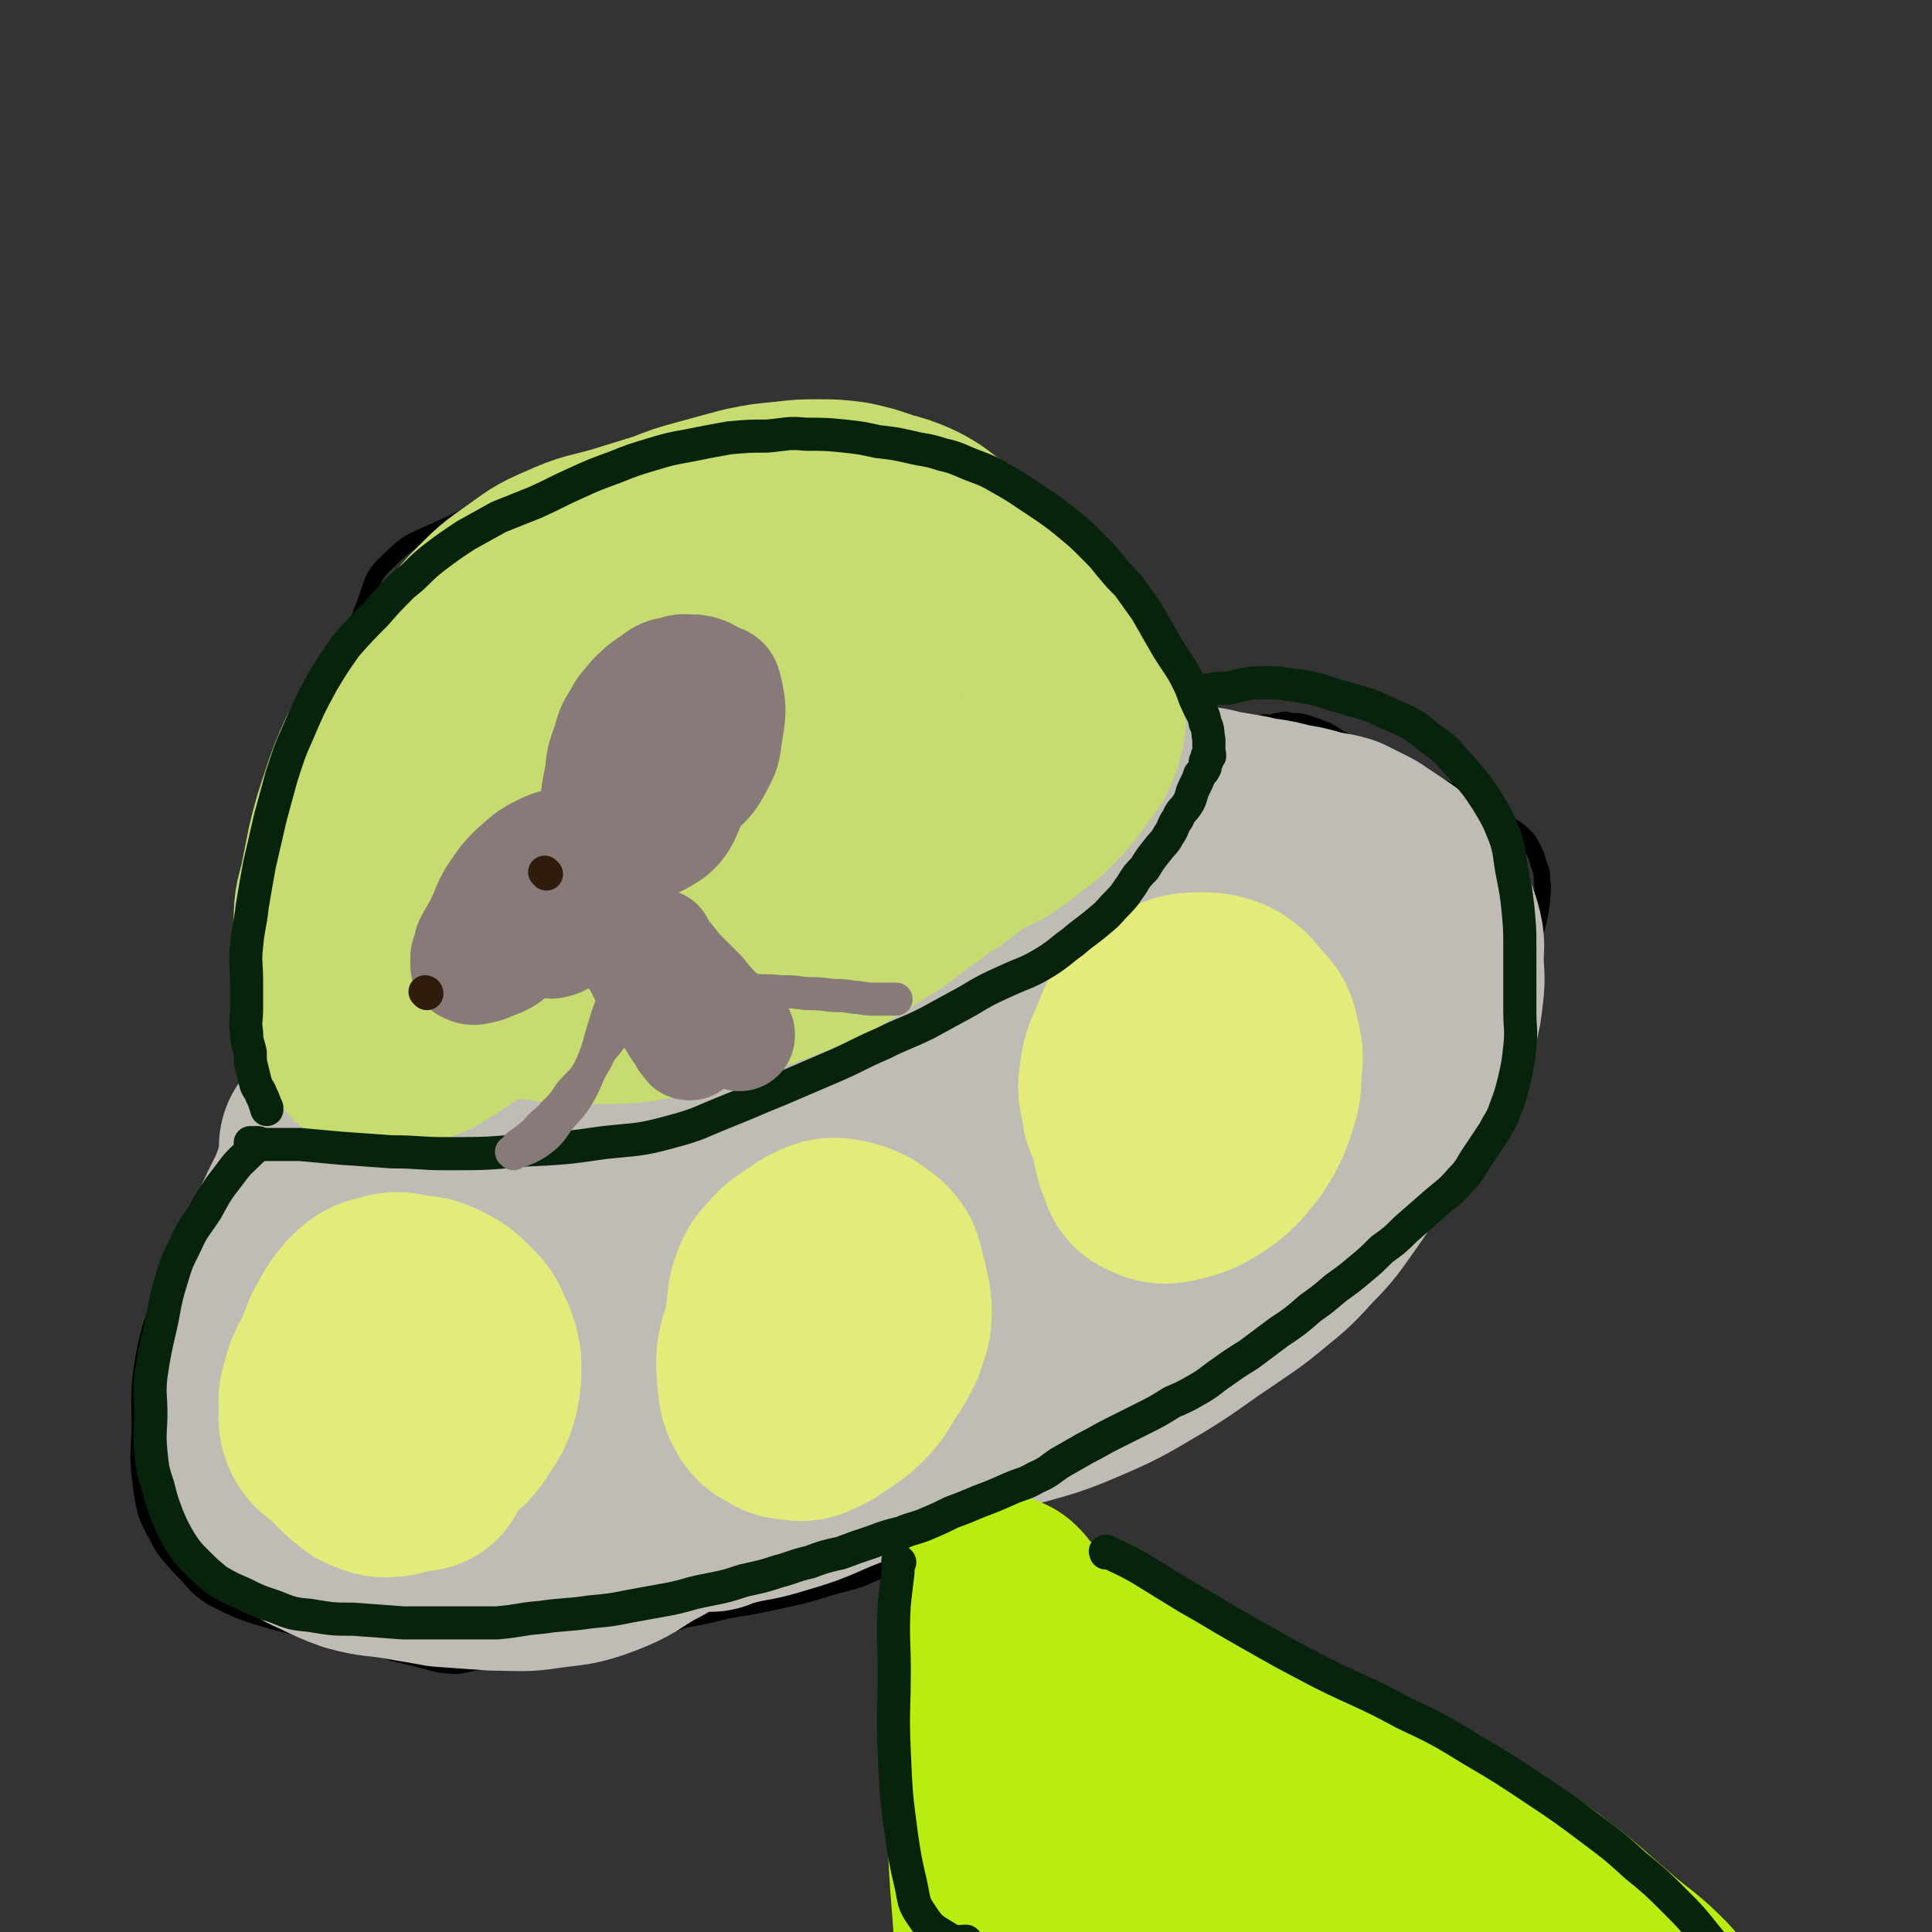 <svg viewBox='0 0 1050 1050' version='1.1' xmlns='http://www.w3.org/2000/svg' xmlns:xlink='http://www.w3.org/1999/xlink'><rect x="0" y="0" width="1050" height="1050" fill="#333333" stroke="none"/><g fill='none' stroke='rgb(0,0,0)' stroke-width='9' stroke-linecap='round' stroke-linejoin='round'><path d='M245,458c0,0 -1,-1 -1,-1 0,0 1,0 1,1 0,0 0,0 0,0 0,-1 0,-1 0,-2 -2,-10 -2,-10 -4,-20 -2,-14 -3,-14 -3,-28 0,-10 0,-10 2,-20 3,-18 2,-18 8,-35 5,-17 5,-18 15,-34 9,-14 10,-14 22,-25 13,-12 13,-13 29,-21 19,-11 20,-10 41,-17 22,-6 23,-6 46,-9 23,-4 23,-5 46,-5 18,0 18,2 36,5 17,3 17,2 33,8 16,6 16,6 30,15 12,8 12,8 22,19 11,11 10,11 19,24 8,12 8,12 15,25 6,11 6,11 10,22 4,15 3,16 5,32 3,14 2,14 4,29 1,7 1,7 2,13 0,2 0,2 0,5 0,1 0,1 0,3 0,0 0,0 0,1 0,0 0,0 0,0 0,-1 0,-1 0,-2 0,-4 1,-4 0,-8 0,-8 1,-9 -1,-16 -2,-10 -3,-10 -7,-19 -5,-13 -5,-13 -11,-25 -6,-14 -5,-14 -14,-27 -8,-12 -8,-12 -18,-23 -10,-12 -9,-12 -20,-22 -13,-12 -13,-11 -27,-21 -15,-10 -14,-11 -30,-20 -15,-8 -16,-9 -33,-14 -17,-5 -18,-5 -36,-6 -18,-1 -18,0 -36,2 -21,3 -21,4 -42,9 -20,5 -21,4 -40,11 -16,6 -18,5 -30,15 -12,10 -11,12 -19,24 -12,18 -12,18 -21,36 -10,22 -10,22 -18,44 -7,19 -7,19 -12,38 -5,17 -5,18 -7,35 -2,17 -1,18 -1,35 0,15 -1,15 1,30 1,9 2,9 5,18 2,10 2,10 6,20 3,9 3,9 6,17 3,6 3,6 5,11 2,3 2,3 3,6 1,1 2,0 3,2 0,0 0,0 0,1 1,1 1,1 1,1 0,-3 0,-4 0,-7 -1,-7 -1,-7 -3,-13 -5,-17 -6,-17 -12,-33 -6,-19 -8,-19 -12,-39 -6,-25 -5,-26 -8,-52 -4,-25 -4,-25 -5,-50 -1,-20 -1,-20 1,-40 2,-16 1,-17 7,-32 5,-14 4,-16 14,-25 11,-11 13,-10 28,-17 19,-9 19,-9 40,-15 24,-6 24,-6 48,-8 24,-2 24,0 48,2 21,1 21,1 42,2 17,2 17,2 35,4 12,1 12,2 24,1 7,0 7,-1 14,-2 6,-1 6,-1 11,-3 2,0 2,0 4,-1 1,-1 1,-2 1,-3 -2,-2 -2,-3 -5,-4 -10,-6 -10,-6 -21,-9 -15,-3 -15,-4 -30,-3 -30,2 -30,3 -59,8 -28,6 -28,6 -55,13 -23,6 -24,3 -45,13 -21,9 -20,11 -38,24 -18,14 -19,13 -36,30 -14,14 -14,14 -24,31 -11,18 -10,19 -16,39 -6,20 -7,20 -8,42 -2,22 0,22 2,45 1,15 0,16 4,30 3,10 5,9 10,18 6,7 5,8 12,14 5,5 5,6 11,8 4,2 4,1 8,0 4,-1 5,-1 7,-5 3,-12 2,-14 3,-27 2,-27 1,-27 2,-54 1,-29 -1,-29 1,-59 1,-24 1,-24 5,-48 3,-22 1,-23 9,-44 5,-13 6,-13 16,-24 10,-11 11,-11 23,-19 17,-11 17,-11 35,-18 19,-7 20,-8 40,-10 24,-3 24,-3 48,-1 29,2 29,3 57,9 22,4 23,3 45,10 18,6 19,6 36,15 15,8 15,8 28,18 13,9 13,10 24,21 9,9 10,9 18,20 8,11 7,12 12,24 6,14 6,14 8,28 2,11 1,12 1,23 0,10 0,10 -1,19 -1,9 -1,9 -3,18 -1,6 -1,6 -2,13 -1,3 -1,4 -2,7 0,1 0,2 -1,2 -1,-1 -2,-2 -2,-4 -2,-9 -2,-9 -3,-18 -3,-14 -2,-14 -5,-28 -4,-23 -4,-23 -9,-45 -6,-23 -5,-23 -14,-45 -6,-16 -4,-18 -15,-31 -10,-12 -13,-10 -26,-19 -16,-11 -15,-12 -32,-20 -18,-9 -19,-9 -39,-12 -23,-5 -24,-5 -48,-4 -29,1 -29,4 -58,9 -23,5 -23,4 -46,11 -22,7 -24,5 -43,17 -16,9 -15,12 -27,25 -11,13 -13,13 -21,27 -9,16 -9,17 -14,35 -5,23 -4,23 -5,47 -1,26 0,27 2,53 1,10 2,10 5,21 0,0 0,0 0,0 '/><path d='M195,548c0,0 -1,-1 -1,-1 0,0 1,0 1,1 0,0 0,0 0,0 0,0 0,-1 -1,-1 0,0 0,1 0,2 -7,8 -8,7 -15,15 -10,11 -10,11 -20,22 -10,11 -12,10 -20,21 -10,13 -9,13 -18,27 -9,15 -10,15 -18,31 -8,17 -7,17 -13,35 -7,18 -8,18 -12,38 -3,19 -2,20 -2,40 -1,16 -1,16 1,32 2,12 2,13 8,24 5,10 6,10 13,18 8,8 8,10 17,16 16,8 16,8 33,13 23,6 23,6 46,9 25,3 26,3 51,3 25,0 25,-1 50,-4 25,-2 25,-2 49,-7 24,-4 24,-5 47,-11 21,-5 21,-5 42,-11 22,-7 22,-6 44,-13 22,-8 22,-9 43,-17 21,-8 21,-7 41,-16 20,-8 20,-8 40,-17 17,-9 17,-9 34,-19 14,-9 14,-10 28,-21 12,-10 12,-10 25,-20 12,-11 13,-10 24,-22 12,-13 11,-14 21,-28 10,-13 10,-13 19,-26 8,-10 9,-10 16,-22 8,-11 8,-11 15,-24 6,-11 6,-11 11,-23 5,-11 6,-11 9,-23 2,-9 1,-9 2,-19 1,-10 2,-11 1,-21 0,-11 0,-12 -2,-23 -3,-11 -3,-11 -7,-21 -5,-11 -5,-11 -12,-20 -11,-13 -11,-12 -24,-22 -12,-10 -12,-9 -25,-18 -10,-6 -10,-7 -21,-12 -8,-5 -9,-4 -18,-8 -5,-2 -5,-2 -11,-5 -3,-1 -3,0 -5,-1 -2,-1 -2,-1 -3,-2 -1,-1 -1,-1 -2,-2 0,0 0,1 0,1 1,0 1,0 2,0 1,-1 1,-1 3,-1 2,-1 2,-2 5,-2 2,-1 2,0 5,0 2,-1 2,-1 4,-1 3,-1 4,-1 7,0 4,0 4,0 8,1 6,2 6,2 11,4 6,3 5,4 11,6 8,4 8,3 16,7 7,3 7,4 14,7 7,4 7,4 14,7 6,3 6,3 12,6 6,3 6,3 12,7 5,3 5,3 10,6 5,3 5,2 10,5 4,3 4,2 8,6 3,3 3,3 5,7 2,4 2,4 3,8 2,5 2,5 2,10 1,5 0,5 0,10 -1,8 -1,8 -3,16 -2,7 -2,7 -5,14 -2,6 -3,6 -6,12 -4,10 -3,10 -7,20 -5,11 -5,11 -10,22 -5,10 -5,10 -10,21 -5,10 -6,9 -11,19 -7,12 -6,13 -13,25 -7,13 -6,14 -15,26 -7,10 -8,9 -16,18 -9,10 -9,10 -19,20 -11,11 -11,11 -22,21 -12,10 -12,10 -23,20 -11,9 -11,10 -23,17 -12,8 -13,7 -26,14 -13,6 -13,6 -25,13 -12,7 -11,7 -23,14 -13,7 -13,7 -25,13 -14,8 -14,7 -29,15 -12,6 -12,6 -24,12 -13,7 -13,8 -26,13 -13,6 -13,5 -27,9 -13,4 -13,4 -27,7 -14,3 -14,3 -27,5 -12,3 -12,3 -23,5 -10,3 -10,3 -21,5 -12,3 -13,2 -25,5 -13,2 -13,3 -25,6 -10,2 -10,2 -20,4 -10,2 -10,2 -20,3 -10,1 -10,3 -19,2 -9,-1 -9,-2 -18,-4 -7,-2 -7,-1 -15,-4 -8,-2 -8,-3 -16,-6 -7,-3 -7,-3 -14,-6 -7,-4 -8,-3 -14,-8 -8,-7 -9,-8 -15,-18 -7,-10 -6,-11 -11,-23 -5,-10 -5,-10 -9,-21 -4,-11 -3,-11 -6,-23 -3,-13 -2,-13 -4,-26 -2,-11 -2,-11 -2,-21 -1,-10 -1,-10 1,-20 1,-12 1,-13 5,-25 2,-7 3,-6 7,-13 0,0 0,0 0,0 '/><path d='M201,707c0,0 -1,-1 -1,-1 0,0 1,0 1,1 0,0 0,0 0,0 0,0 -1,-1 -1,-1 0,0 1,0 1,1 0,0 0,0 0,0 -1,0 -1,0 -1,0 -7,-1 -7,-2 -14,-2 -9,-1 -10,-2 -19,0 -6,1 -6,1 -11,5 -7,4 -8,4 -12,10 -5,9 -4,10 -7,20 -3,9 -3,9 -3,18 -1,9 0,9 1,18 1,9 1,9 4,18 2,7 3,7 6,15 3,5 3,5 7,10 3,4 3,4 7,8 3,2 3,3 6,4 3,2 3,2 7,2 4,1 4,1 8,1 4,-1 4,-1 9,-3 5,-3 5,-4 10,-7 6,-5 6,-5 11,-10 5,-4 5,-4 10,-10 5,-6 6,-6 10,-13 5,-9 6,-9 9,-19 3,-9 3,-10 4,-20 1,-9 1,-9 1,-18 -1,-7 -1,-8 -4,-15 -3,-8 -2,-9 -7,-15 -5,-7 -6,-7 -14,-12 -6,-4 -6,-6 -14,-8 -8,-2 -9,-1 -17,0 -9,1 -9,1 -18,4 -9,4 -9,3 -17,8 -8,4 -8,4 -14,10 -7,7 -7,7 -10,15 -4,11 -4,12 -4,23 0,9 0,10 4,18 5,10 8,11 13,18 1,1 -1,-1 -2,-2 '/><path d='M390,718c0,0 -1,-1 -1,-1 0,0 0,0 1,1 0,0 0,0 0,0 0,0 -1,-1 -1,-1 0,0 1,1 1,1 -1,-1 -2,-1 -3,-2 -9,-5 -9,-6 -18,-11 -9,-5 -9,-6 -18,-9 -8,-3 -9,-4 -17,-4 -8,0 -8,2 -17,3 -7,2 -8,0 -14,3 -7,4 -7,5 -11,11 -5,9 -4,10 -6,20 -3,13 -4,13 -3,26 2,14 3,14 8,28 5,12 4,13 12,23 9,11 10,12 22,19 11,6 12,5 25,9 12,4 12,5 24,5 10,1 10,-1 20,-4 11,-3 11,-3 21,-8 10,-5 10,-6 20,-13 10,-8 11,-7 20,-16 9,-9 9,-9 17,-19 6,-10 6,-10 11,-20 4,-10 6,-10 7,-19 0,-12 1,-14 -4,-25 -8,-18 -9,-19 -23,-34 -16,-17 -16,-19 -37,-30 -19,-11 -21,-10 -43,-14 -15,-3 -16,-3 -31,-1 -12,1 -12,2 -22,8 -10,5 -11,6 -18,15 -7,8 -7,12 -11,19 0,1 1,-2 2,-3 '/><path d='M563,624c0,0 -1,-1 -1,-1 0,0 1,1 0,1 -9,-1 -9,-2 -20,-2 -11,-1 -11,-1 -23,0 -9,0 -10,-1 -18,3 -8,4 -9,5 -15,12 -7,8 -7,9 -10,19 -4,10 -4,11 -3,21 0,11 1,11 6,21 4,11 3,13 11,21 10,9 12,8 24,14 12,6 12,8 25,10 12,2 13,0 26,-2 13,-3 13,-3 25,-8 12,-5 12,-5 23,-12 10,-7 11,-7 19,-16 9,-11 12,-11 16,-24 6,-20 5,-21 4,-42 0,-23 1,-25 -7,-47 -7,-19 -9,-20 -24,-33 -10,-9 -13,-6 -26,-10 -12,-3 -12,-5 -23,-4 -10,0 -11,1 -19,6 -10,5 -12,5 -18,14 -7,11 -5,15 -9,27 0,1 0,-1 0,-1 '/><path d='M670,458c0,0 -1,-1 -1,-1 0,0 1,1 0,1 -4,0 -5,-1 -10,1 -10,3 -11,2 -21,8 -10,6 -11,6 -19,16 -9,12 -9,13 -14,27 -7,16 -7,16 -10,33 -2,23 -3,23 -1,46 3,23 3,24 11,46 6,17 6,19 18,31 9,9 12,7 25,10 14,3 15,4 28,2 13,-2 13,-4 25,-10 14,-6 13,-7 27,-14 16,-8 18,-6 32,-17 13,-10 12,-12 22,-26 9,-13 11,-13 14,-29 5,-17 4,-18 2,-36 -2,-21 -2,-22 -10,-42 -7,-18 -7,-22 -21,-33 -12,-9 -16,-6 -32,-9 -16,-3 -16,-5 -32,-3 -19,2 -20,1 -37,10 -17,8 -19,8 -30,23 -13,15 -12,23 -18,36 -1,2 1,-3 2,-6 '/></g>
<g fill='none' stroke='rgb(0,128,0)' stroke-width='120' stroke-linecap='round' stroke-linejoin='round'><path d='M252,546c0,0 -1,-1 -1,-1 0,0 1,0 1,1 0,0 0,0 0,0 0,0 -1,-1 -1,-1 0,0 1,0 1,1 0,0 0,0 0,0 0,0 -1,-1 -1,-1 0,0 1,1 1,1 0,-3 0,-4 0,-7 -1,-10 -1,-10 -2,-20 -1,-11 -1,-11 -1,-22 0,-10 0,-10 1,-19 2,-13 2,-13 5,-26 3,-15 3,-15 8,-30 4,-12 5,-12 11,-23 6,-11 6,-11 14,-21 9,-11 9,-11 20,-20 12,-10 12,-10 25,-18 11,-6 12,-6 24,-11 15,-5 15,-6 31,-8 13,-2 13,-2 27,-1 14,1 14,1 28,4 11,3 12,3 23,8 10,5 9,6 18,12 9,6 9,5 17,13 8,7 8,7 14,16 6,9 6,10 11,21 4,11 4,11 8,22 3,9 2,9 5,18 2,7 2,7 4,13 2,6 2,6 3,12 1,3 1,3 1,6 1,3 1,3 1,5 1,0 0,0 0,1 0,0 0,0 0,0 1,-1 2,-1 2,-2 1,-4 0,-4 0,-8 1,-9 1,-9 1,-18 -1,-11 -1,-11 -3,-21 -2,-11 -2,-11 -6,-21 -4,-11 -4,-11 -9,-21 -6,-11 -6,-12 -13,-22 -8,-11 -8,-11 -18,-20 -11,-9 -11,-9 -24,-15 -13,-6 -14,-6 -29,-9 -14,-2 -14,-2 -29,-2 -20,1 -20,1 -39,6 -15,3 -16,4 -30,11 -11,6 -11,7 -21,15 -12,9 -12,9 -22,19 -10,12 -11,12 -18,25 -6,13 -6,13 -10,27 -3,12 -2,12 -4,24 -1,13 -1,13 -1,25 -1,11 -1,11 0,22 0,9 1,9 1,18 1,4 0,4 1,8 0,3 0,3 0,6 1,2 1,2 2,5 1,2 0,2 1,4 0,1 0,1 1,3 2,2 2,2 4,4 3,3 4,3 8,4 5,2 5,3 11,3 10,2 10,1 21,1 17,-1 17,-1 33,-4 21,-3 21,-3 42,-9 22,-6 21,-7 42,-16 18,-8 18,-9 35,-18 14,-7 14,-8 27,-15 11,-5 11,-4 22,-9 7,-4 8,-4 15,-8 4,-3 3,-3 7,-6 1,-1 2,-1 2,-2 0,0 -1,1 -3,1 -8,1 -8,0 -16,1 -17,3 -17,2 -32,7 -25,9 -25,11 -49,21 -27,11 -28,11 -55,22 -21,8 -22,7 -42,17 -12,6 -12,7 -23,14 -8,4 -8,4 -15,10 -3,1 -3,1 -5,4 0,0 -1,1 0,1 4,-1 5,-2 9,-4 14,-5 15,-5 28,-12 18,-9 18,-8 35,-19 19,-12 19,-12 36,-25 12,-10 13,-10 23,-22 8,-9 9,-10 14,-21 4,-10 3,-11 3,-21 0,-9 1,-11 -3,-18 -5,-6 -8,-7 -16,-8 -11,-2 -12,-2 -23,1 -15,5 -15,6 -28,15 -13,8 -13,8 -25,18 -10,8 -10,8 -18,18 -8,8 -8,9 -14,19 -4,8 -4,8 -6,18 -2,6 -4,9 0,13 4,5 7,5 16,6 13,2 13,2 26,-1 23,-4 23,-6 45,-14 20,-7 21,-7 41,-15 13,-6 14,-6 26,-14 6,-3 5,-4 9,-10 3,-3 4,-4 4,-8 1,-4 0,-5 -3,-7 -4,-4 -5,-5 -11,-5 -17,0 -17,2 -34,4 -19,3 -19,2 -38,7 -19,5 -20,5 -39,12 -19,8 -19,8 -37,18 -14,8 -14,9 -27,19 -9,8 -9,8 -17,17 -3,5 -4,5 -6,10 -2,2 -2,3 -1,6 0,2 0,3 2,5 2,2 3,1 7,2 4,2 4,2 8,3 3,1 3,0 7,0 3,1 3,1 6,1 1,0 1,0 2,0 0,0 0,0 1,0 0,0 0,0 0,0 -1,1 -1,1 -2,1 -2,3 -2,3 -5,5 -4,4 -3,4 -7,9 -4,4 -4,3 -8,8 -4,3 -3,4 -7,7 -3,4 -3,4 -6,7 -3,2 -3,2 -5,5 -2,1 -2,1 -3,3 -1,1 -1,1 -2,2 0,1 -1,0 -2,1 0,0 1,0 1,0 -1,1 -1,1 -2,1 0,0 1,0 1,0 0,0 0,0 0,0 -1,0 -1,0 -2,0 -1,-2 0,-3 -1,-5 -2,-4 -2,-4 -3,-7 -2,-6 -3,-6 -3,-11 -2,-8 -1,-8 -1,-15 0,-12 -1,-12 0,-24 0,-14 0,-14 2,-28 1,-11 1,-12 4,-23 5,-15 5,-16 13,-30 8,-14 8,-15 19,-26 11,-11 11,-12 24,-18 18,-8 19,-6 38,-11 16,-4 16,-3 32,-6 10,-3 10,-3 21,-5 7,-1 7,-1 13,-2 4,0 4,0 7,0 0,0 1,0 1,0 0,1 0,1 1,2 0,3 0,3 0,6 -1,2 -1,2 -2,4 0,0 0,0 0,0 '/></g>
<g fill='none' stroke='rgb(254,241,144)' stroke-width='120' stroke-linecap='round' stroke-linejoin='round'><path d='M182,725c0,0 -1,-1 -1,-1 0,0 1,0 1,1 0,0 0,0 0,0 0,0 -1,-1 -1,-1 0,0 1,0 1,1 0,0 0,0 0,0 0,0 -1,-1 -1,-1 0,0 1,1 1,1 -1,4 -1,4 -1,7 -2,8 -2,8 -3,17 -1,5 -1,5 0,11 0,4 1,3 2,7 1,1 1,1 2,3 0,0 0,0 0,1 1,0 1,1 3,1 1,-1 2,-1 3,-2 2,-2 2,-2 3,-4 2,-2 2,-2 3,-5 1,-6 1,-6 1,-12 0,-5 -1,-5 -2,-10 -1,-3 0,-3 -2,-6 -1,-2 -1,-2 -3,-4 -2,0 -2,-1 -4,0 -2,0 -2,0 -4,2 -4,4 -4,4 -6,9 -2,6 -2,6 -3,13 -2,5 -2,5 -2,11 0,4 0,4 1,8 1,3 0,3 2,6 2,2 2,2 5,4 2,1 2,0 5,1 0,0 0,0 1,1 '/><path d='M367,708c0,0 -1,-1 -1,-1 0,0 0,0 1,1 0,0 0,0 0,0 0,0 -1,-1 -1,-1 0,0 0,0 1,1 0,0 0,0 0,0 0,0 0,-1 -1,-1 0,0 0,0 -1,1 -3,5 -3,5 -6,11 -4,8 -5,8 -7,16 -1,4 0,5 2,9 1,4 0,5 3,8 2,3 3,3 7,4 4,0 5,0 9,-2 5,-2 5,-2 9,-6 5,-4 5,-4 8,-9 3,-4 3,-4 5,-9 2,-4 2,-4 3,-8 0,-5 0,-5 -1,-10 -1,-5 -2,-5 -4,-10 -3,-3 -3,-4 -6,-6 -3,-2 -4,-2 -8,-3 -3,-1 -3,-1 -7,0 -3,1 -3,1 -7,4 -3,3 -4,2 -6,6 -2,6 -2,7 -1,14 0,10 1,10 3,20 0,3 1,3 2,6 '/><path d='M573,625c0,0 -1,-1 -1,-1 0,0 0,0 0,1 0,0 0,0 0,0 1,0 0,-1 0,-1 0,0 0,0 0,1 0,0 0,0 0,0 -3,0 -3,-1 -6,0 -7,0 -7,-1 -13,1 -6,1 -7,1 -12,5 -4,4 -3,4 -5,9 -2,6 -2,6 -3,12 0,6 -1,6 0,11 1,4 1,4 3,7 2,1 3,2 5,2 3,0 4,0 7,-2 5,-2 6,-2 10,-6 5,-5 4,-5 8,-11 3,-5 3,-5 6,-10 1,-4 1,-4 2,-8 0,-2 -1,-2 -1,-4 -1,-1 0,-1 -1,-2 0,0 0,0 0,1 '/><path d='M669,558c0,0 -1,-1 -1,-1 0,0 0,0 0,1 0,0 0,0 0,0 1,0 0,-1 0,-1 0,0 0,0 0,1 0,0 0,0 0,0 0,0 0,-1 -1,0 -1,5 0,6 -1,12 -1,9 -2,9 -2,18 0,5 1,5 3,9 2,3 2,5 6,6 4,2 5,1 9,0 6,-2 7,-3 12,-7 7,-5 7,-5 12,-12 5,-7 4,-8 8,-17 3,-7 4,-8 5,-16 0,-7 -1,-8 -4,-15 -2,-5 -2,-5 -5,-10 -2,-3 -2,-4 -4,-5 -4,-1 -5,-1 -8,1 -6,4 -7,4 -10,10 -5,13 -3,16 -5,29 0,1 0,-1 0,-1 '/></g>
<g fill='none' stroke='rgb(191,187,181)' stroke-width='120' stroke-linecap='round' stroke-linejoin='round'><path d='M180,624c0,0 -1,-1 -1,-1 0,0 1,0 1,1 0,0 0,0 0,0 0,0 -1,-1 -1,-1 0,0 1,0 1,1 0,0 0,0 0,0 0,0 -1,-1 -1,-1 0,0 1,0 1,1 0,2 0,2 -1,5 -2,8 -1,8 -4,16 -4,11 -5,11 -10,22 -4,9 -4,8 -8,17 -4,9 -4,9 -7,18 -4,12 -3,12 -6,24 -3,12 -3,12 -5,23 -1,6 -1,7 -2,13 -1,5 -1,5 -2,9 0,4 0,4 1,7 0,4 0,4 2,8 1,5 1,5 4,9 2,5 2,5 5,10 4,5 4,5 8,10 5,4 5,5 10,8 6,5 6,5 13,8 8,4 8,4 16,7 11,3 12,2 24,4 11,2 12,2 23,4 14,1 14,1 28,2 14,0 14,1 27,-1 14,-2 15,-1 28,-6 13,-5 12,-6 24,-13 10,-5 10,-6 20,-12 13,-8 13,-7 26,-16 11,-7 11,-8 21,-16 10,-8 11,-7 20,-16 9,-9 9,-10 18,-20 6,-7 6,-7 11,-15 4,-6 5,-6 7,-12 2,-3 2,-4 2,-8 -1,-4 -1,-6 -5,-8 -8,-5 -9,-4 -19,-5 -14,-2 -14,-1 -29,0 -20,0 -20,1 -40,2 -24,1 -24,1 -48,1 -24,1 -24,1 -49,2 -15,0 -15,-1 -29,1 -13,2 -14,1 -26,6 -8,4 -8,5 -15,11 -4,3 -6,3 -7,8 -1,3 -1,5 1,7 4,4 5,4 11,5 11,2 11,3 23,2 18,-2 18,-4 36,-8 20,-4 20,-4 39,-9 17,-4 17,-4 33,-10 9,-2 9,-2 16,-6 5,-2 5,-3 8,-7 2,-2 2,-3 2,-6 0,-2 0,-3 -2,-5 -3,-3 -4,-4 -9,-6 -7,-2 -7,-1 -15,-1 -13,0 -13,0 -26,2 -21,2 -21,3 -41,6 -18,2 -18,2 -35,5 -11,2 -11,2 -22,5 -12,4 -13,3 -24,8 -6,3 -6,4 -11,9 -2,2 -2,3 -4,5 -1,1 -2,1 -1,2 0,0 1,0 2,0 5,-1 5,-1 10,-2 8,-1 8,-1 17,-3 11,-2 11,-2 22,-5 10,-2 10,-2 21,-5 11,-3 11,-3 22,-7 10,-3 10,-3 19,-7 8,-3 8,-4 16,-7 5,-3 5,-3 11,-6 3,-2 3,-2 7,-5 0,0 0,0 1,0 0,0 0,0 0,0 -2,0 -2,0 -4,1 -8,1 -8,1 -15,2 -10,2 -10,3 -20,5 -8,1 -8,1 -16,2 -8,2 -8,2 -16,2 -8,0 -8,0 -15,0 -6,-1 -6,-1 -11,-3 -4,-1 -5,0 -8,-3 -2,-2 -2,-2 -3,-5 -1,-4 -2,-4 -2,-8 1,-4 2,-4 3,-8 0,-2 0,-2 1,-4 1,-2 1,-2 2,-4 0,-1 1,-1 1,-2 1,-1 1,-1 2,-2 1,0 1,0 2,0 2,-1 2,-2 4,-2 3,0 3,1 6,2 5,1 5,1 9,3 7,2 6,2 13,4 7,3 7,3 15,5 9,3 9,3 18,5 10,2 10,2 20,3 10,1 10,1 20,1 9,1 9,1 19,1 9,-1 9,-1 18,-1 9,-1 9,0 18,-2 9,-1 9,-2 18,-5 8,-2 8,-2 15,-5 8,-3 8,-4 15,-7 9,-3 9,-2 18,-6 9,-4 8,-4 17,-8 7,-3 8,-3 15,-7 7,-4 7,-4 14,-9 8,-5 8,-5 15,-10 7,-4 7,-4 15,-9 7,-5 7,-5 14,-11 7,-5 7,-5 13,-11 6,-5 7,-5 12,-11 5,-5 5,-6 10,-11 4,-5 5,-4 10,-9 4,-4 4,-4 8,-9 3,-4 4,-4 7,-8 2,-3 1,-3 3,-7 2,-4 3,-4 5,-8 1,-4 1,-4 2,-8 1,-4 1,-4 2,-8 2,-5 2,-5 3,-9 1,-4 1,-4 2,-8 1,-3 2,-3 3,-7 1,-3 0,-3 2,-6 1,-4 1,-4 2,-7 2,-3 2,-3 3,-7 1,-3 1,-3 1,-7 1,-2 2,-2 2,-4 0,-2 0,-2 0,-4 0,-1 0,-1 0,-1 1,-1 1,-1 1,-1 0,0 0,0 0,0 1,-1 0,-1 0,-1 0,0 0,0 0,0 0,0 0,0 0,0 1,0 0,-1 0,-1 0,0 0,1 0,1 3,0 3,-1 5,-1 3,-1 3,-1 6,0 5,0 5,1 11,2 6,1 6,1 12,2 6,1 6,2 11,3 6,2 7,2 13,4 7,3 7,2 14,7 6,4 5,5 11,10 6,6 6,6 11,12 5,5 6,5 10,11 4,6 3,7 6,14 3,7 3,7 4,14 2,9 1,9 1,18 0,9 0,9 -1,19 -1,11 -1,11 -3,21 -3,11 -3,11 -8,22 -4,10 -5,10 -11,20 -6,12 -6,12 -13,22 -8,11 -8,12 -17,21 -10,11 -10,11 -21,20 -12,10 -13,10 -26,19 -15,10 -15,11 -31,21 -19,11 -19,12 -40,21 -23,10 -24,8 -48,16 -20,7 -20,7 -41,13 -16,5 -16,4 -32,8 -14,3 -14,3 -27,7 -12,4 -12,5 -24,10 -8,3 -8,3 -15,6 -5,2 -6,2 -10,5 -1,1 -1,1 -1,3 -1,0 -2,0 -2,1 0,0 0,0 1,0 5,-2 5,-2 9,-3 11,-3 12,-2 22,-5 17,-5 17,-5 33,-12 23,-9 23,-10 44,-21 24,-13 24,-13 48,-27 21,-13 21,-12 41,-27 20,-15 20,-15 38,-32 18,-19 17,-20 33,-41 13,-16 13,-16 25,-34 8,-12 8,-12 16,-25 3,-4 3,-4 6,-8 1,-2 2,-4 2,-4 -1,0 -2,2 -5,4 -8,5 -8,4 -16,9 -21,12 -22,11 -42,25 -24,17 -23,19 -46,36 -28,20 -28,21 -58,37 -27,16 -29,13 -57,27 -19,9 -20,9 -38,19 -13,8 -13,9 -24,17 0,1 1,1 1,1 6,-4 5,-5 11,-9 14,-8 14,-8 28,-15 20,-11 20,-9 40,-20 25,-14 24,-14 48,-29 26,-15 26,-16 52,-30 28,-16 29,-14 57,-30 23,-13 24,-12 44,-28 22,-18 22,-19 41,-39 5,-6 4,-7 7,-13 0,-2 1,-3 0,-3 -3,-1 -4,0 -8,2 -9,3 -9,2 -17,7 -10,6 -10,6 -20,15 -9,9 -9,10 -17,20 -7,8 -7,8 -13,16 -4,5 -4,6 -7,11 -2,2 -3,2 -4,4 0,0 0,1 0,1 2,-1 3,-1 5,-2 6,-4 6,-4 12,-9 7,-6 7,-6 14,-12 8,-7 8,-7 16,-15 7,-6 7,-6 14,-13 6,-7 7,-6 12,-13 4,-6 3,-6 6,-12 3,-5 4,-5 6,-11 1,-5 1,-5 1,-11 1,-6 1,-6 0,-12 0,-5 -1,-5 -2,-11 -2,-4 -2,-5 -5,-8 -3,-5 -4,-4 -9,-8 -4,-3 -4,-4 -9,-6 -5,-3 -5,-3 -10,-4 -5,-1 -6,-1 -11,-2 -4,-1 -4,-1 -8,-1 -5,-1 -5,-1 -10,0 -5,1 -5,1 -9,3 -5,2 -5,2 -8,5 -5,3 -5,3 -9,7 -4,3 -4,3 -8,7 -4,4 -4,4 -8,9 -5,4 -5,4 -10,9 -5,5 -5,5 -10,10 -5,4 -5,4 -10,8 -6,5 -6,5 -12,9 -7,4 -7,4 -13,9 -7,5 -7,5 -13,10 -7,4 -7,4 -13,9 -7,5 -6,5 -13,10 -7,5 -7,5 -14,10 -6,5 -6,5 -12,9 -6,3 -7,3 -13,6 -6,4 -6,5 -12,8 -6,3 -6,2 -13,5 -5,2 -5,2 -10,4 -7,3 -7,3 -13,5 -6,1 -6,1 -13,3 -6,1 -6,2 -13,3 -6,1 -6,1 -13,1 -7,1 -7,1 -14,2 -7,1 -7,0 -14,1 -7,0 -7,0 -14,1 -7,1 -7,1 -14,2 -8,1 -8,1 -15,1 -6,1 -6,1 -12,1 -5,0 -5,0 -10,0 -4,0 -4,0 -9,0 -3,0 -3,0 -7,0 -1,0 -1,0 -3,0 -1,0 -1,0 -2,0 -1,0 -1,0 -1,0 -1,0 -1,0 -1,0 0,0 0,0 0,0 0,0 -1,-1 -1,-1 0,0 0,0 1,1 0,0 0,0 0,0 2,0 2,1 4,1 5,2 5,2 9,4 9,2 9,3 17,5 10,2 10,2 20,4 11,2 11,3 22,3 11,1 11,0 23,-1 13,-1 13,-1 25,-3 13,-3 13,-3 25,-6 15,-3 15,-3 30,-6 15,-3 16,-1 30,-7 10,-3 9,-5 19,-11 8,-5 9,-5 17,-11 9,-6 8,-7 17,-14 8,-6 8,-6 15,-12 8,-5 8,-5 15,-11 6,-5 6,-5 11,-10 5,-6 5,-6 9,-12 5,-6 6,-6 10,-14 5,-8 5,-8 9,-16 3,-7 3,-7 6,-14 3,-7 3,-6 6,-13 1,-5 1,-5 2,-9 1,-4 1,-4 2,-8 0,-2 0,-2 0,-5 1,-2 2,-2 2,-5 0,-1 0,-1 -1,-3 0,-1 0,-1 0,-2 0,-1 0,-1 0,-2 1,0 1,0 1,0 3,-1 3,-2 5,-2 4,-1 4,0 7,0 6,0 6,0 11,1 7,0 7,-1 13,0 7,1 7,1 14,3 7,1 7,1 14,3 7,2 7,1 14,3 6,3 6,3 12,6 6,4 6,4 12,8 6,4 6,4 11,9 5,6 5,6 9,12 4,6 5,6 7,13 2,7 1,7 1,14 0,9 1,9 0,17 -1,9 -1,9 -3,17 -3,8 -4,8 -7,16 -3,8 -2,9 -6,16 -4,7 -5,7 -10,13 -5,6 -6,5 -12,11 -4,4 -4,4 -8,8 -1,1 -1,1 -2,2 '/></g>
<g fill='none' stroke='rgb(199,220,112)' stroke-width='120' stroke-linecap='round' stroke-linejoin='round'><path d='M188,546c0,0 -1,-1 -1,-1 0,0 1,0 1,1 0,0 0,0 0,0 0,0 -1,-1 -1,-1 0,0 1,0 1,1 0,0 0,0 0,0 0,0 -1,0 -1,-1 0,0 1,0 1,0 0,-10 -1,-10 -1,-20 0,-13 -1,-13 0,-25 0,-9 1,-9 3,-18 2,-10 2,-10 4,-20 3,-12 3,-12 7,-24 4,-12 4,-12 9,-23 5,-10 6,-10 13,-19 7,-9 7,-9 14,-18 8,-9 8,-9 16,-18 8,-10 7,-11 16,-20 9,-9 9,-9 19,-16 10,-7 10,-8 22,-13 13,-6 14,-5 28,-9 13,-4 13,-4 26,-8 10,-4 10,-4 21,-7 11,-3 11,-3 22,-6 10,-2 10,-2 21,-3 8,-1 8,-1 17,-1 8,0 8,0 16,1 9,2 9,2 17,5 8,2 8,2 15,5 8,4 8,5 15,10 6,4 6,4 12,9 6,6 7,6 13,12 5,6 4,6 9,12 5,6 5,6 9,11 5,6 5,5 9,11 4,5 4,5 7,10 3,4 3,4 6,9 2,4 2,4 4,7 2,3 2,3 3,6 1,1 2,1 2,3 1,2 0,2 0,3 1,1 1,0 1,1 1,0 0,0 0,0 0,0 0,0 0,1 0,0 0,0 0,0 0,0 0,0 0,0 1,0 0,-1 0,-1 0,0 0,0 0,1 0,0 0,0 0,0 1,0 0,-1 0,-1 0,0 0,0 0,1 0,0 0,0 0,0 1,0 1,0 1,0 0,0 0,0 0,0 1,0 0,-1 0,-1 0,0 0,0 0,1 0,1 0,1 -1,3 0,3 0,3 -1,5 -2,5 -2,5 -5,8 -3,5 -3,5 -7,10 -4,5 -4,5 -9,10 -5,5 -5,4 -11,9 -5,4 -5,4 -11,8 -7,4 -7,3 -14,7 -8,6 -8,6 -16,12 -9,5 -8,6 -16,11 -8,6 -8,6 -16,12 -10,6 -10,6 -19,12 -11,6 -11,7 -21,11 -14,6 -14,6 -28,11 -11,4 -11,4 -22,7 -11,3 -11,4 -21,7 -10,2 -10,1 -20,3 -8,1 -8,1 -16,1 -8,0 -8,0 -16,0 -7,-1 -7,0 -14,-1 -7,-1 -7,-1 -14,-2 -4,0 -4,-1 -9,-1 -3,-1 -3,0 -6,0 -3,-1 -3,-1 -5,-1 0,-1 0,-1 -1,-1 -1,-1 -1,0 -2,0 0,0 0,0 -1,0 0,0 0,0 0,0 0,0 0,0 0,0 0,0 -1,-1 -1,-1 0,0 0,1 1,1 1,-1 1,-1 3,-1 6,-2 6,-1 12,-3 9,-3 9,-4 17,-8 13,-6 13,-7 26,-14 15,-9 15,-9 30,-18 13,-8 13,-8 26,-17 14,-9 14,-10 27,-20 15,-12 17,-10 31,-24 9,-10 8,-11 15,-23 5,-8 7,-8 8,-17 1,-7 0,-8 -3,-15 -1,-6 -1,-7 -5,-11 -4,-5 -5,-7 -11,-8 -9,-1 -10,1 -19,3 -14,3 -15,2 -28,7 -21,8 -22,7 -41,17 -21,11 -21,11 -40,25 -15,10 -16,10 -29,23 -10,9 -9,10 -16,22 -5,10 -5,10 -9,21 -3,9 -4,10 -4,19 1,6 2,7 6,13 4,6 5,8 12,10 13,4 15,3 29,1 18,-3 18,-4 35,-11 19,-7 20,-8 38,-17 18,-10 19,-9 35,-21 13,-11 14,-12 22,-26 7,-11 5,-12 8,-25 2,-8 4,-9 2,-16 -1,-6 -3,-8 -8,-11 -8,-5 -9,-5 -19,-6 -13,0 -14,0 -27,4 -23,7 -23,8 -44,19 -22,11 -23,10 -42,24 -16,12 -17,13 -29,28 -8,12 -7,13 -13,27 -4,10 -5,10 -5,20 -1,6 -1,8 3,13 4,5 5,6 12,8 11,2 12,1 23,-1 18,-3 18,-3 35,-10 18,-7 18,-8 35,-17 10,-6 11,-6 20,-14 5,-3 5,-3 8,-8 2,-2 3,-3 3,-5 0,-2 -1,-2 -3,-2 -5,-1 -5,-1 -9,-1 -8,1 -8,1 -16,4 -9,4 -9,5 -18,11 -11,7 -10,8 -21,15 -11,8 -11,8 -22,16 -11,6 -11,5 -22,11 -7,5 -7,6 -14,11 -6,5 -7,4 -13,8 -5,3 -5,3 -10,7 -3,2 -3,2 -6,4 -3,2 -3,2 -5,3 -3,2 -3,2 -6,3 -3,0 -3,0 -6,1 -3,1 -3,1 -7,2 -2,0 -2,0 -4,1 -2,0 -2,-1 -4,0 -1,0 -1,0 -2,1 0,0 0,0 0,0 -1,0 -2,0 -1,0 2,-1 3,-2 5,-3 7,-3 9,-4 14,-6 0,0 -2,1 -3,2 '/></g>
<g fill='none' stroke='rgb(227,235,123)' stroke-width='120' stroke-linecap='round' stroke-linejoin='round'><path d='M205,790c0,0 -1,-1 -1,-1 0,0 1,0 1,1 0,0 0,0 0,0 0,0 -1,-1 -1,-1 0,0 1,0 1,0 0,-3 0,-4 0,-7 0,-9 0,-9 -1,-18 0,-6 0,-7 -2,-13 -2,-4 -2,-4 -5,-8 -2,-1 -2,-2 -4,-2 -2,0 -3,0 -5,1 -3,2 -3,2 -5,5 -2,4 -2,5 -3,9 -2,5 -1,5 -1,9 0,5 -1,6 1,10 2,3 3,3 7,5 5,3 5,3 11,5 6,1 6,2 12,2 8,0 8,-1 16,-3 7,-2 7,-2 13,-6 6,-4 6,-5 10,-11 4,-6 4,-6 6,-13 1,-6 1,-6 1,-13 -1,-6 -1,-6 -4,-12 -2,-5 -2,-5 -6,-9 -5,-5 -5,-5 -11,-8 -6,-3 -6,-2 -13,-3 -5,-1 -6,-2 -11,0 -6,1 -7,2 -11,6 -5,6 -5,7 -9,14 -3,7 -3,8 -5,16 -1,7 -1,7 -1,15 0,6 1,6 3,13 1,5 0,6 3,11 2,4 3,4 6,7 4,3 4,4 8,5 4,2 4,1 8,1 4,-1 4,-1 8,-2 4,-1 4,-1 7,-2 0,0 0,1 0,1 '/><path d='M443,708c0,0 -1,-1 -1,-1 0,0 0,0 1,1 0,0 0,0 0,0 0,0 -1,-1 -1,-1 0,0 0,0 1,1 0,0 0,0 0,0 0,0 0,-1 -1,-1 -5,3 -5,3 -9,7 -6,5 -6,5 -10,11 -4,5 -5,5 -6,11 -1,6 0,6 0,12 1,5 0,6 2,10 2,4 2,4 6,6 3,2 3,2 7,2 4,1 4,1 8,-1 5,-2 5,-3 10,-6 6,-4 6,-4 11,-9 5,-6 4,-6 8,-12 4,-6 4,-6 7,-12 2,-7 3,-7 3,-13 0,-6 -1,-7 -2,-13 -2,-5 -1,-6 -3,-11 -3,-4 -4,-4 -8,-7 -4,-2 -4,-2 -8,-3 -5,-1 -6,-1 -10,1 -5,2 -5,3 -10,6 -4,3 -5,3 -8,7 -4,4 -4,4 -6,9 -2,5 -1,6 -2,11 0,1 0,1 0,2 '/><path d='M640,583c0,0 -1,-1 -1,-1 0,0 0,0 0,1 0,0 0,0 0,0 1,0 0,-1 0,-1 0,0 1,0 0,1 0,1 -1,1 -2,3 -4,5 -5,4 -8,10 -4,6 -5,6 -7,13 -1,6 -1,6 -1,12 1,5 1,5 3,9 1,4 1,5 4,6 4,2 5,2 9,1 5,-1 5,-1 10,-3 5,-3 6,-3 11,-7 6,-5 6,-6 11,-12 5,-8 5,-8 8,-16 3,-9 3,-9 3,-18 1,-7 1,-8 -1,-15 -1,-6 -2,-6 -6,-10 -4,-5 -4,-6 -9,-9 -5,-2 -6,-2 -12,-2 -6,0 -7,0 -13,3 -6,2 -7,2 -12,7 -5,6 -5,7 -8,15 -3,7 -4,7 -5,15 -1,7 -1,7 1,13 0,5 0,6 4,10 3,3 4,4 9,5 5,1 6,0 11,-1 6,-2 6,-2 11,-6 6,-7 7,-7 11,-15 3,-7 3,-7 4,-14 1,-6 -1,-7 -1,-12 0,0 0,1 0,2 '/></g>
<g fill='none' stroke='rgb(185,236,17)' stroke-width='120' stroke-linecap='round' stroke-linejoin='round'><path d='M544,873c0,0 -1,-1 -1,-1 0,0 0,0 0,1 0,0 0,0 0,0 1,0 0,-1 0,-1 0,0 0,0 0,1 0,0 0,0 0,0 1,0 0,-1 0,-1 0,0 0,0 0,1 1,2 0,2 0,5 -1,11 -2,11 -3,23 0,20 0,20 0,40 0,24 1,24 2,48 1,26 1,26 3,51 1,17 2,17 3,34 0,9 0,9 0,18 1,2 0,2 0,5 0,0 0,0 0,0 1,0 1,0 1,0 1,-3 1,-3 2,-6 1,-7 1,-7 2,-15 2,-9 2,-9 3,-19 1,-14 1,-15 2,-29 0,-20 1,-20 1,-40 1,-22 1,-22 0,-44 0,-18 0,-18 -1,-36 -1,-8 -1,-8 -3,-17 -1,-3 -1,-3 -2,-6 0,0 0,0 0,-1 0,0 -1,0 -1,0 1,-1 1,-1 1,0 3,1 3,1 5,3 8,6 8,7 17,12 13,9 12,9 27,16 19,10 20,9 40,18 48,22 48,21 95,44 21,10 20,11 40,22 19,11 19,11 38,23 13,8 13,8 26,18 13,10 12,10 25,21 8,7 8,7 17,14 6,5 6,5 12,11 2,2 2,2 4,5 1,2 1,2 2,3 0,1 0,1 0,1 1,1 0,1 1,2 0,0 0,0 0,0 0,0 0,0 0,0 0,1 0,0 0,0 0,0 0,1 0,1 0,0 0,0 0,0 0,1 0,0 0,0 0,0 0,0 0,0 -2,0 -2,0 -5,0 -7,-2 -7,-1 -14,-4 -15,-7 -15,-7 -31,-14 -21,-10 -21,-10 -42,-21 -24,-11 -23,-12 -47,-22 -23,-10 -23,-10 -47,-20 -21,-8 -21,-7 -42,-15 -10,-5 -10,-6 -19,-11 -5,-2 -5,-2 -10,-5 -1,0 -1,-1 -1,-1 0,4 0,4 0,8 2,9 2,9 4,18 4,16 4,16 8,32 5,21 5,21 11,41 3,11 3,11 7,23 1,3 1,3 2,6 1,1 1,1 2,3 0,0 0,1 0,0 0,0 0,-1 0,-2 -2,-8 -2,-8 -4,-15 -5,-18 -6,-18 -11,-35 -5,-18 -5,-18 -10,-36 -2,-8 -2,-8 -4,-17 -1,-3 -2,-3 -4,-5 0,-1 -1,0 -2,0 -1,4 0,5 0,9 0,1 0,1 -1,1 '/></g>
<g fill='none' stroke='rgb(7,35,11)' stroke-width='18' stroke-linecap='round' stroke-linejoin='round'><path d='M137,622c0,0 0,-1 -1,-1 0,0 1,0 1,1 0,0 0,0 0,0 0,0 0,-1 -1,-1 0,0 1,0 1,1 0,0 0,0 0,0 0,0 -1,-1 -1,-1 3,0 4,0 7,1 10,0 10,0 20,0 11,1 11,1 22,2 14,1 14,1 28,2 15,0 15,1 29,1 22,0 22,0 44,-2 21,-1 21,-1 42,-4 18,-2 19,-1 37,-6 15,-4 15,-5 30,-11 15,-6 14,-6 29,-12 14,-6 14,-6 28,-12 14,-6 14,-7 28,-13 12,-6 12,-5 24,-11 11,-6 11,-6 22,-12 10,-6 10,-6 21,-11 11,-5 11,-4 21,-10 8,-5 8,-6 15,-11 7,-6 8,-6 15,-12 5,-4 5,-5 10,-10 4,-4 4,-5 7,-9 3,-5 3,-5 7,-9 3,-5 3,-5 7,-10 3,-4 4,-4 6,-8 3,-4 2,-5 5,-9 2,-5 3,-4 6,-9 2,-4 1,-4 3,-8 2,-4 2,-4 3,-7 2,-2 2,-2 3,-4 0,-1 0,-2 0,-3 1,0 1,0 1,-1 1,-1 0,-1 0,-2 0,0 0,1 0,1 0,0 0,-1 0,-1 0,0 0,0 0,0 1,0 1,0 1,0 0,0 0,0 0,0 0,0 0,0 0,0 1,0 0,-1 0,-1 0,0 0,1 0,1 1,-1 0,-1 0,-2 0,-4 0,-4 0,-7 -1,-5 0,-5 -2,-9 -1,-6 -2,-5 -4,-10 -3,-6 -2,-6 -5,-12 -3,-6 -3,-6 -7,-12 -4,-6 -4,-6 -8,-13 -4,-7 -4,-7 -8,-14 -5,-7 -5,-7 -10,-14 -5,-5 -5,-5 -10,-11 -4,-5 -4,-5 -9,-10 -6,-6 -6,-6 -12,-11 -6,-5 -6,-5 -13,-10 -6,-4 -6,-4 -12,-8 -6,-4 -6,-4 -13,-8 -7,-4 -7,-4 -15,-7 -8,-3 -8,-4 -17,-6 -9,-3 -9,-2 -17,-4 -9,-2 -9,-2 -18,-3 -9,-2 -9,-2 -18,-3 -10,-1 -10,-1 -21,-1 -10,-1 -10,0 -21,1 -10,0 -10,0 -21,1 -11,2 -11,2 -21,4 -11,2 -11,2 -21,5 -10,3 -10,3 -20,7 -11,4 -11,4 -22,9 -11,5 -10,5 -21,10 -10,4 -10,4 -20,8 -9,5 -9,5 -18,10 -9,6 -9,6 -17,12 -9,7 -8,8 -17,15 -8,8 -8,8 -15,16 -8,8 -8,8 -16,17 -7,10 -7,10 -13,20 -7,13 -7,13 -13,27 -5,11 -5,12 -9,24 -3,11 -3,11 -6,22 -3,13 -3,13 -6,26 -2,11 -2,11 -4,23 -1,10 -2,10 -3,21 -1,9 0,9 0,19 0,8 0,8 0,15 0,7 -1,7 0,13 0,6 1,6 2,11 0,5 0,5 1,9 1,4 1,4 2,8 1,3 2,3 3,6 2,4 2,5 3,8 0,0 0,-1 0,-1 '/><path d='M141,622c0,0 0,-1 -1,-1 0,0 1,0 1,1 0,0 0,0 0,0 0,0 0,-1 -1,-1 0,0 1,0 1,1 0,0 0,0 0,0 -2,1 -2,1 -4,3 -6,6 -7,6 -12,13 -7,9 -7,9 -13,20 -6,9 -7,9 -11,18 -5,10 -5,10 -8,20 -4,13 -3,13 -6,26 -3,13 -3,13 -5,26 -1,10 0,10 0,20 0,10 -1,10 0,21 1,10 1,10 4,19 2,8 2,8 5,16 3,7 3,7 7,14 4,6 4,6 9,11 5,5 5,5 11,10 7,4 7,4 14,7 8,4 8,4 17,7 10,4 10,4 20,5 12,2 12,2 23,2 13,1 13,1 27,2 12,0 12,0 25,0 13,0 13,0 26,0 12,-1 12,-2 24,-3 14,-2 14,-1 27,-3 11,-1 11,-1 21,-3 11,-2 11,-2 22,-4 10,-2 10,-3 21,-5 10,-2 10,-2 19,-5 9,-2 10,-2 19,-5 8,-2 8,-3 17,-5 8,-3 8,-3 17,-5 8,-3 8,-3 17,-6 8,-3 8,-3 16,-5 7,-3 7,-2 14,-5 7,-3 7,-3 13,-6 8,-3 8,-3 15,-6 8,-3 8,-3 17,-7 7,-3 7,-2 14,-6 7,-3 7,-4 13,-8 7,-4 7,-4 14,-8 8,-4 7,-4 15,-8 8,-4 8,-4 16,-8 8,-4 8,-4 16,-9 7,-3 7,-3 14,-7 7,-4 7,-5 13,-9 7,-5 7,-5 15,-10 8,-6 8,-6 16,-12 9,-6 9,-6 17,-13 7,-5 7,-5 14,-11 7,-5 7,-5 13,-10 6,-5 6,-5 12,-11 7,-5 7,-5 13,-11 8,-7 8,-7 16,-14 7,-6 8,-6 14,-13 6,-6 5,-7 10,-14 4,-6 4,-6 8,-12 3,-6 4,-6 6,-12 3,-8 3,-8 5,-16 2,-9 2,-9 3,-18 1,-10 0,-10 0,-19 0,-9 0,-9 0,-17 0,-9 0,-9 0,-18 0,-10 0,-10 -1,-21 -1,-9 -1,-9 -3,-19 -2,-10 -1,-11 -4,-20 -4,-10 -4,-10 -10,-20 -6,-9 -6,-9 -14,-18 -8,-9 -7,-9 -17,-16 -10,-8 -10,-8 -22,-13 -12,-6 -12,-5 -25,-9 -11,-3 -11,-4 -22,-6 -10,-1 -10,-2 -20,-2 -11,0 -11,1 -21,3 -5,0 -5,0 -11,1 -1,1 -1,1 -2,1 '/><path d='M489,849c0,0 -1,-1 -1,-1 0,0 0,0 1,1 0,0 0,0 0,0 -1,3 -1,3 -1,6 -1,8 -1,8 -2,17 -1,18 0,18 0,36 0,22 -1,22 0,44 1,23 1,23 4,46 2,13 2,13 5,26 2,9 1,10 6,17 5,8 7,8 15,13 4,2 5,1 9,1 0,0 0,0 0,0 '/><path d='M602,844c0,0 -1,-1 -1,-1 0,0 0,0 0,1 0,0 0,0 0,0 1,0 -1,-1 0,-1 8,4 9,4 18,9 13,8 13,8 26,16 16,9 15,9 31,18 21,12 21,12 42,23 22,11 23,10 45,22 19,9 19,9 37,20 17,10 17,10 35,22 15,10 15,10 31,22 12,9 12,9 23,19 11,9 11,9 21,19 9,9 9,9 17,19 8,10 9,10 15,22 4,6 2,7 4,14 '/></g>
<g fill='none' stroke='rgb(135,122,121)' stroke-width='60' stroke-linecap='round' stroke-linejoin='round'><path d='M316,458c0,0 -1,-1 -1,-1 0,0 0,0 1,1 0,0 0,0 0,0 0,0 -1,-1 -1,-1 0,0 0,0 1,1 0,0 0,0 0,0 -3,0 -3,-1 -6,0 -8,1 -8,0 -16,4 -8,4 -8,5 -15,11 -6,6 -6,7 -11,14 -4,7 -3,7 -7,15 -3,6 -3,5 -6,11 -1,4 -1,4 -2,7 0,2 0,2 0,4 0,1 0,2 1,2 2,1 2,1 4,1 5,-1 6,-1 10,-3 6,-2 7,-3 12,-7 8,-6 7,-6 14,-13 6,-6 6,-6 12,-13 5,-6 5,-6 10,-12 5,-5 5,-4 9,-9 3,-3 4,-3 6,-7 1,-1 0,-2 1,-3 0,-1 0,-2 0,-2 -2,-1 -2,0 -4,0 -5,0 -5,0 -10,1 -7,3 -8,2 -14,6 -9,6 -8,7 -16,14 -6,7 -6,7 -12,15 -4,6 -4,6 -8,12 -2,3 -2,3 -3,7 0,2 -1,3 0,5 0,1 1,2 2,2 4,0 4,-1 8,-2 6,-2 6,-2 12,-6 6,-4 6,-5 12,-11 6,-5 7,-5 13,-11 4,-4 4,-4 8,-8 3,-4 3,-4 5,-8 2,-2 3,-2 4,-4 1,0 0,-1 0,-1 0,-1 0,-2 0,-2 -2,-1 -3,-1 -5,0 -4,0 -4,0 -8,3 -5,3 -6,2 -10,7 -4,5 -4,6 -7,12 -3,5 -4,4 -5,10 -1,4 -1,4 0,8 0,3 0,4 3,5 2,1 3,1 6,0 3,-1 3,-2 6,-4 2,-1 2,-1 5,-3 2,-2 2,-2 4,-5 1,-2 1,-2 2,-4 1,-2 1,-2 2,-4 0,-1 0,-1 1,-3 0,-1 0,-1 0,-3 0,-1 0,-1 0,-1 0,-1 0,-1 0,-2 0,-1 0,-1 0,-2 0,0 0,-1 0,-1 -1,-1 -1,0 -2,0 0,-1 1,-1 1,-1 0,-1 0,-1 0,-1 0,0 0,0 0,0 0,0 0,0 0,0 0,0 -1,-1 -1,-1 0,0 0,0 1,1 0,0 0,0 0,0 0,-1 0,-1 0,-2 0,0 0,1 0,1 0,0 0,0 0,0 0,0 -1,-1 -1,-1 0,0 1,1 1,1 0,-1 0,-1 0,-2 -1,-1 -1,0 -1,-1 -1,-2 0,-2 0,-3 0,-3 0,-3 0,-5 0,-5 0,-5 1,-10 0,-7 0,-7 1,-14 1,-11 1,-11 3,-21 1,-9 1,-9 4,-17 2,-7 2,-8 6,-14 3,-6 4,-6 8,-11 5,-5 5,-5 11,-9 5,-4 6,-4 11,-5 6,-2 6,-1 12,-1 5,1 5,1 10,4 4,2 6,1 7,6 3,12 2,14 0,27 -1,9 -2,9 -6,17 -4,7 -5,7 -10,12 -5,5 -5,5 -11,9 -5,4 -5,4 -10,7 -5,3 -5,3 -9,7 -4,2 -4,2 -7,5 -1,1 -2,0 -3,2 0,0 0,0 0,1 0,0 0,0 0,0 0,0 0,0 1,0 4,-1 4,0 8,-1 5,-1 6,-1 10,-3 5,-3 6,-3 10,-7 4,-5 4,-6 7,-13 3,-7 4,-7 6,-15 2,-7 2,-7 2,-14 -1,-6 -1,-6 -3,-10 -2,-4 -2,-4 -5,-6 -4,-3 -5,-4 -9,-4 -4,0 -5,0 -9,3 -6,4 -5,5 -10,11 -5,7 -4,8 -8,15 -3,7 -4,7 -5,14 -1,5 -1,6 0,11 0,4 1,4 3,7 1,3 1,3 3,5 1,1 1,1 2,3 0,0 0,0 0,0 '/><path d='M325,461c0,0 -1,-1 -1,-1 0,0 0,0 1,1 0,0 0,0 0,0 0,0 -1,-1 -1,-1 2,3 3,4 4,8 4,10 3,10 6,20 3,7 3,7 5,15 2,7 2,7 4,13 2,5 2,5 5,9 2,5 2,5 5,9 3,5 3,5 5,9 3,4 3,4 5,8 2,3 2,3 4,6 1,2 1,2 3,4 1,1 1,1 2,2 0,1 0,1 0,2 0,0 1,0 1,0 0,0 0,0 1,1 0,0 0,0 0,0 0,0 0,0 0,1 0,0 0,0 0,0 0,0 0,0 0,0 0,0 -1,0 0,0 0,1 0,1 1,1 0,0 0,0 0,0 0,0 0,0 0,0 0,0 -1,0 -1,-1 0,0 1,0 1,-1 -1,-3 -1,-3 -2,-6 -2,-5 -2,-5 -4,-10 -3,-6 -3,-6 -5,-12 -2,-6 -2,-6 -4,-12 -1,-4 -1,-4 -2,-8 0,-1 0,-1 0,-3 0,-1 0,-1 0,-2 0,0 0,0 0,0 0,1 0,1 1,3 3,4 3,3 6,7 3,4 3,4 7,8 4,4 4,4 8,8 3,3 3,4 6,7 2,3 3,3 5,5 2,2 2,2 3,3 2,2 2,2 4,4 0,0 0,0 1,1 1,1 1,1 2,2 0,0 -1,1 0,1 0,0 1,0 1,0 0,0 0,0 0,0 -1,0 0,0 0,0 0,0 0,0 0,1 0,0 0,0 0,0 '/></g>
<g fill='none' stroke='rgb(135,122,121)' stroke-width='18' stroke-linecap='round' stroke-linejoin='round'><path d='M334,541c0,0 -1,-1 -1,-1 0,0 0,0 1,1 0,0 0,0 0,0 0,0 -1,-1 -1,-1 0,0 0,0 1,1 0,0 0,0 0,0 0,0 -1,-1 -1,-1 0,0 0,0 1,1 0,0 0,0 0,0 0,0 -1,-1 -1,-1 0,0 1,0 1,1 -2,7 -3,8 -5,15 -4,12 -3,13 -8,24 -4,8 -5,7 -11,14 -4,6 -4,6 -9,11 -4,5 -5,4 -9,9 -3,3 -3,3 -7,6 -2,2 -2,1 -4,3 -1,1 -1,2 -1,3 -1,0 -1,0 -1,0 0,0 0,0 0,1 0,0 0,0 0,0 0,0 -1,-1 -1,-1 0,0 1,0 2,0 1,-1 1,0 1,0 6,-2 6,-2 11,-5 7,-5 7,-6 12,-13 6,-7 7,-7 12,-16 4,-8 3,-8 8,-16 3,-7 4,-6 8,-12 3,-4 4,-4 7,-7 2,-3 1,-3 3,-5 2,-2 3,-1 5,-3 2,-2 1,-2 3,-3 2,-2 2,-1 5,-2 2,-1 2,-1 4,-2 3,-1 3,-1 6,-2 4,-1 4,-1 8,-2 5,-1 5,-1 11,-1 6,-1 6,-1 12,0 7,0 7,1 13,1 8,1 8,0 15,1 7,0 7,0 14,1 7,0 7,0 14,1 6,0 6,0 12,1 5,0 5,1 10,1 3,0 3,0 7,0 1,0 1,0 3,0 1,0 2,0 3,0 0,0 0,0 0,0 '/></g>
<g fill='none' stroke='rgb(48,28,12)' stroke-width='18' stroke-linecap='round' stroke-linejoin='round'><path d='M297,475c0,0 -1,-1 -1,-1 0,0 0,0 1,1 0,0 0,0 0,0 0,0 -1,-1 -1,-1 0,0 0,0 1,1 0,0 0,0 0,0 '/><path d='M232,540c0,0 -1,-1 -1,-1 0,0 1,0 1,1 0,0 0,0 0,0 0,0 -1,-1 -1,-1 0,0 1,0 1,1 0,0 0,0 0,0 0,0 -1,-1 -1,-1 0,0 1,0 1,1 0,0 0,0 0,0 0,0 -1,-1 -1,-1 0,0 1,0 1,1 0,0 0,0 0,0 0,0 -1,-1 -1,-1 0,0 1,0 1,1 0,0 0,0 0,0 0,0 -1,-1 -1,-1 0,0 1,0 1,1 0,0 0,0 0,0 0,0 -1,-1 -1,-1 0,0 1,0 1,1 0,0 0,0 0,0 '/></g>
</svg>